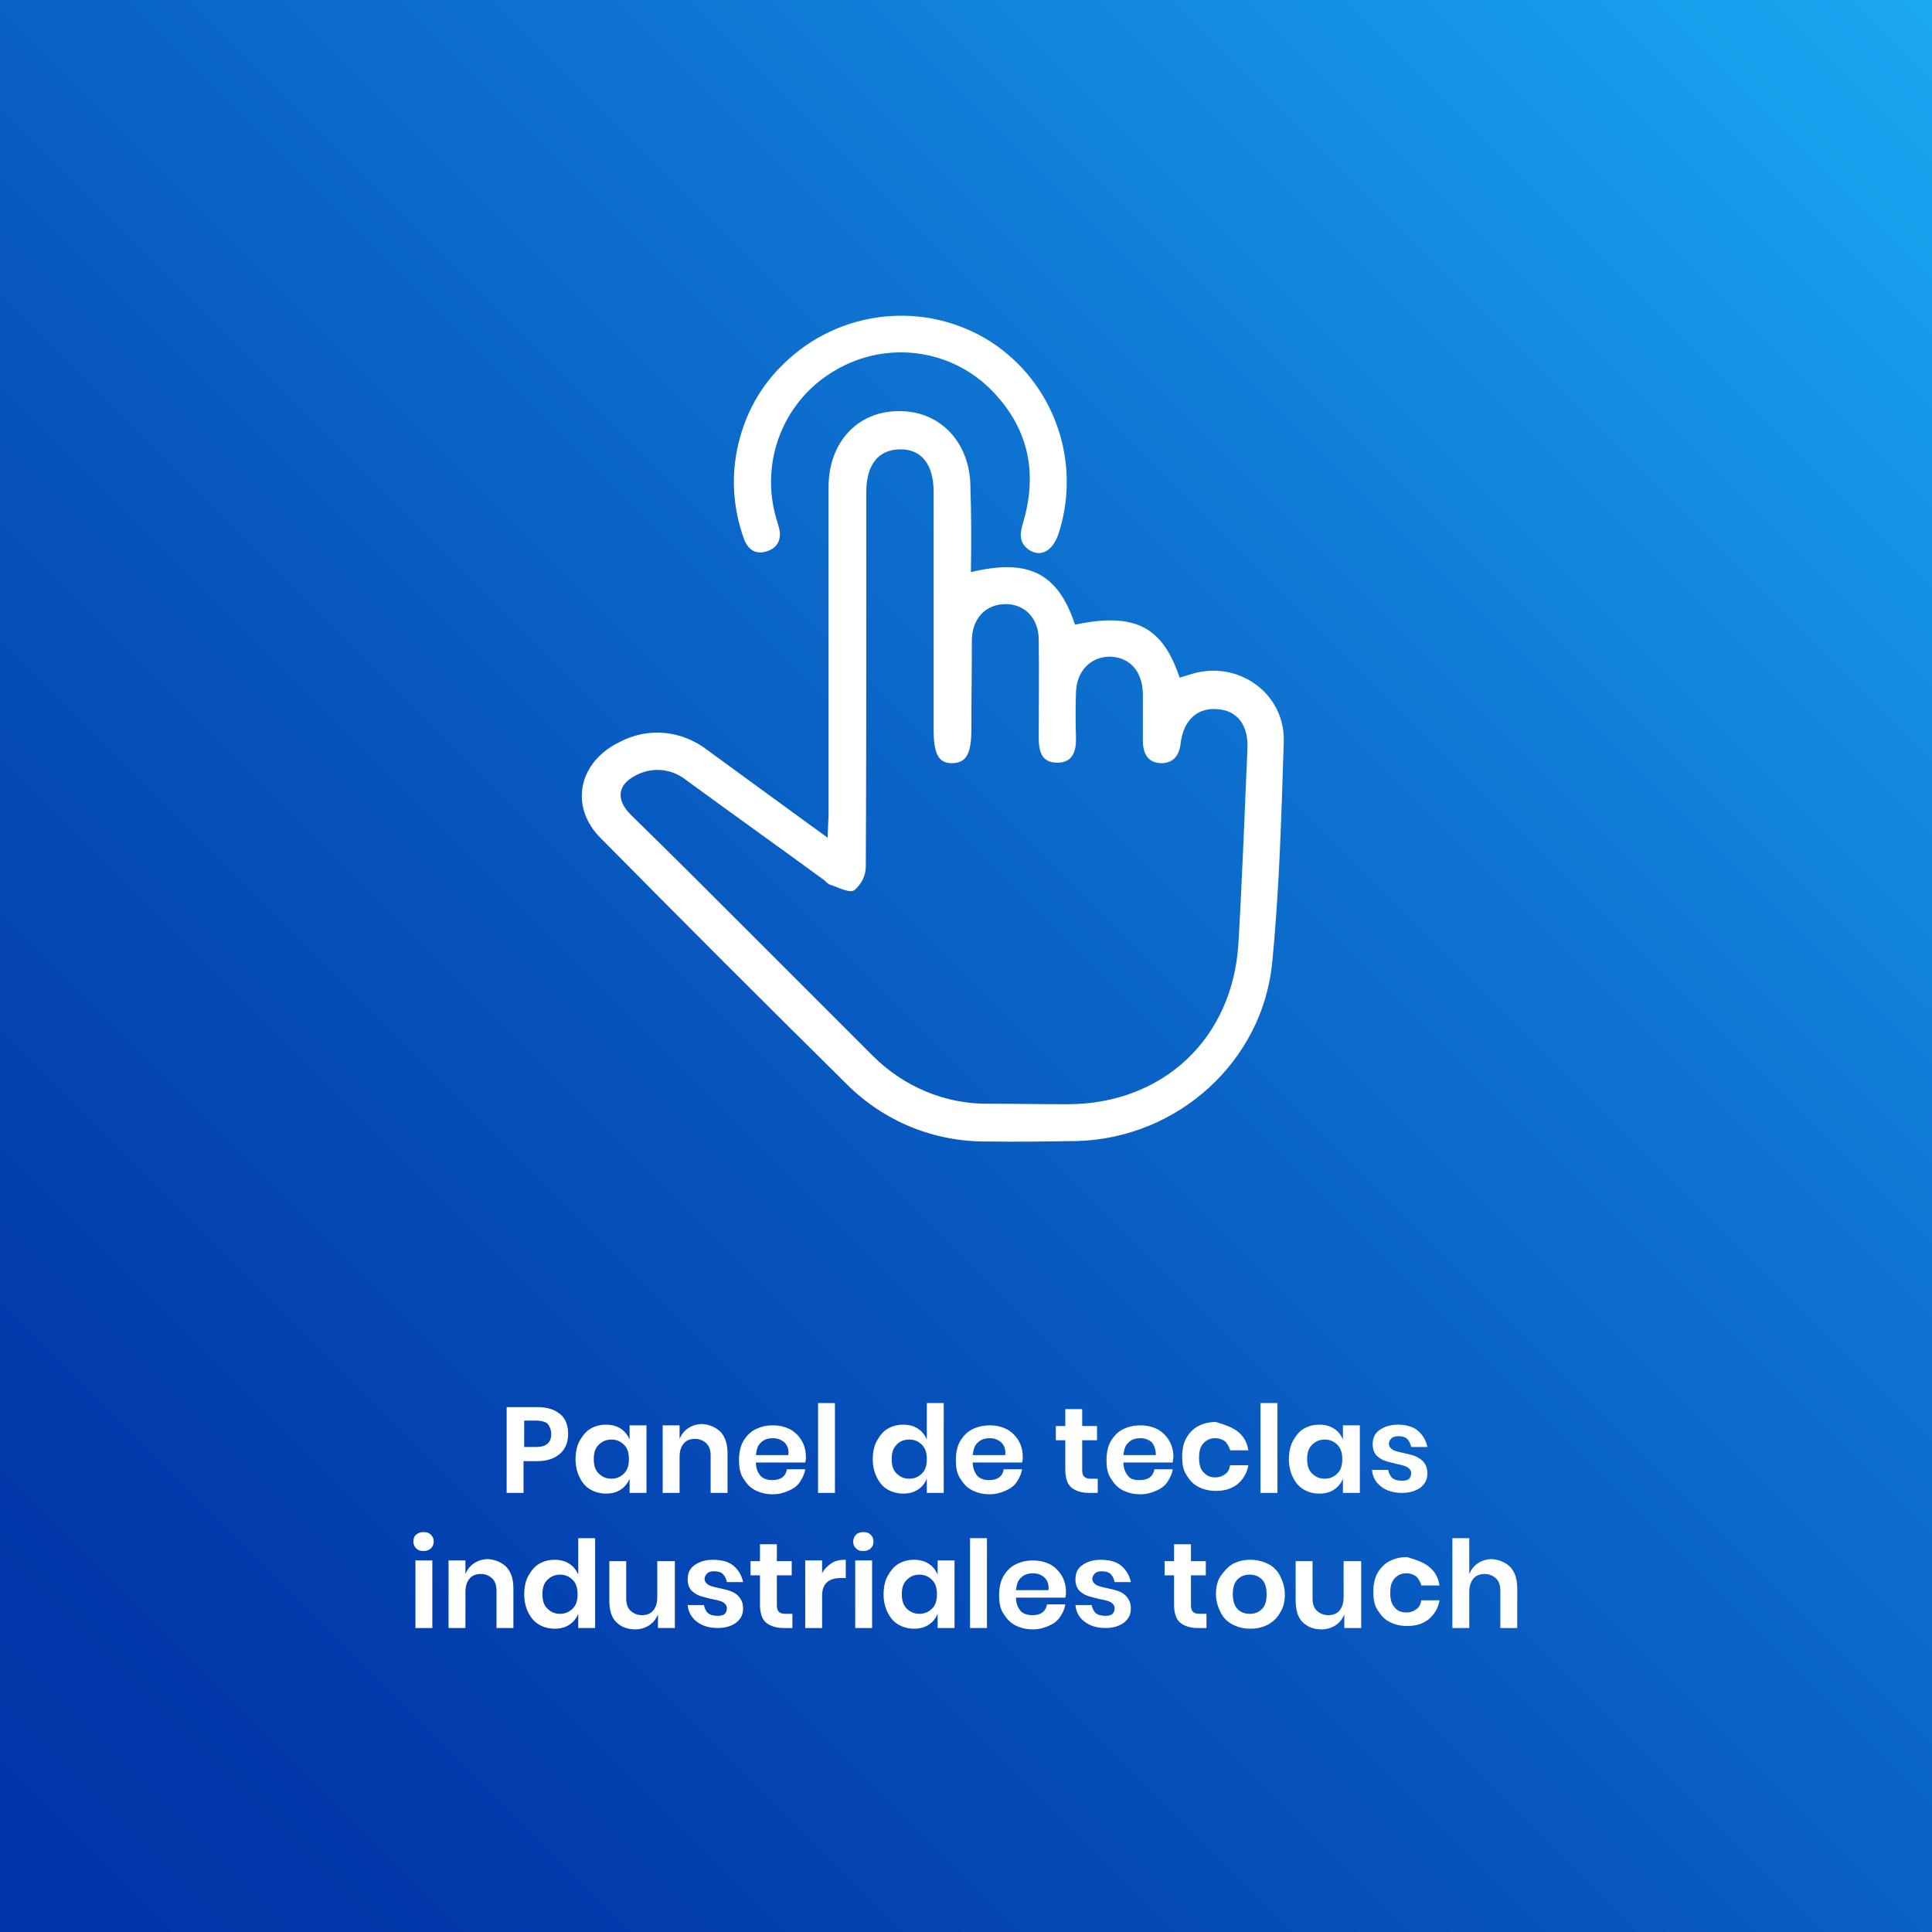 <?xml version="1.0" encoding="utf-8"?>
<!-- Generator: Adobe Illustrator 26.0.1, SVG Export Plug-In . SVG Version: 6.00 Build 0)  -->
<svg version="1.1" id="Capa_1" xmlns="http://www.w3.org/2000/svg" xmlns:xlink="http://www.w3.org/1999/xlink" x="0px" y="0px"
	 viewBox="0 0 286 286" style="enable-background:new 0 0 286 286;" xml:space="preserve">
<rect x="0" y="0" width="286" height="286" fill="#333333" stroke="none"/>
<style type="text/css">
	.st0{fill:url(#Rectángulo_222_00000173160275119549220390000000807692348414887343_);}
	.st1{enable-background:new    ;}
	.st2{fill:#FFFFFF;}
</style>
<g id="Grupo_3659" transform="translate(-1036 -789)">
	<g id="Capa_2_00000139290911746775912530000000248807199436325029_" transform="translate(1036 789)">
		<g id="Capa_1_00000029037603606968118230000000190451791907059630_">
			
				<linearGradient id="Rectángulo_222_00000143618640053109559520000015099701694941522069_" gradientUnits="userSpaceOnUse" x1="-3105.105" y1="3900.479" x2="-3104.105" y2="3901.479" gradientTransform="matrix(286 0 0 -286 888060 1115823)">
				<stop  offset="0" style="stop-color:#0032A7"/>
				<stop  offset="0.15" style="stop-color:#023AAC"/>
				<stop  offset="0.38" style="stop-color:#0651BB"/>
				<stop  offset="0.66" style="stop-color:#0E75D2"/>
				<stop  offset="0.99" style="stop-color:#19A8F2"/>
				<stop  offset="1" style="stop-color:#19A9F3"/>
			</linearGradient>
			
				<rect id="Rectángulo_222" y="0" style="fill:url(#Rectángulo_222_00000143618640053109559520000015099701694941522069_);" width="286" height="286"/>
		</g>
	</g>
	<g class="st1">
		<path class="st2" d="M1113.5,1005.3v4.7h-2.5v-12.7h4.6c1.5,0,2.6,0.4,3.4,1.1c0.8,0.7,1.1,1.7,1.1,2.9c0,1.2-0.4,2.2-1.2,2.9
			c-0.8,0.7-1.9,1.1-3.4,1.1H1113.5z M1117.6,1001.3c0-0.6-0.2-1.1-0.5-1.5c-0.3-0.3-0.9-0.5-1.7-0.5h-1.8v3.9h1.8
			C1116.8,1003.2,1117.6,1002.6,1117.6,1001.3z"/>
		<path class="st2" d="M1127.9,1000.5c0.6,0.4,1,0.9,1.3,1.6v-2.1h2.5v10h-2.5v-2.1c-0.3,0.7-0.7,1.2-1.3,1.6s-1.3,0.6-2.2,0.6
			c-0.8,0-1.6-0.2-2.3-0.6c-0.7-0.4-1.2-1-1.6-1.8c-0.4-0.8-0.6-1.7-0.6-2.7c0-1,0.2-2,0.6-2.7s0.9-1.4,1.6-1.8
			c0.7-0.4,1.4-0.6,2.3-0.6C1126.6,999.9,1127.3,1000.1,1127.9,1000.5z M1124.6,1002.9c-0.5,0.5-0.7,1.2-0.7,2.1
			c0,0.9,0.2,1.6,0.7,2.1c0.5,0.5,1.1,0.8,1.9,0.8c0.8,0,1.4-0.3,1.9-0.8c0.5-0.5,0.7-1.2,0.7-2.1c0-0.9-0.2-1.6-0.7-2.1
			c-0.5-0.5-1.1-0.8-1.9-0.8C1125.7,1002.1,1125.1,1002.4,1124.6,1002.9z"/>
		<path class="st2" d="M1142.7,1001c0.7,0.8,1,1.8,1,3.2v5.8h-2.5v-5.5c0-0.8-0.2-1.4-0.6-1.8c-0.4-0.4-1-0.7-1.7-0.7
			c-0.7,0-1.3,0.2-1.7,0.7c-0.4,0.5-0.6,1.1-0.6,2v5.3h-2.5v-10h2.5v2c0.3-0.7,0.7-1.2,1.3-1.6c0.6-0.4,1.3-0.6,2.1-0.6
			C1141.1,999.9,1142,1000.3,1142.7,1001z"/>
		<path class="st2" d="M1155.2,1005.5h-7.3c0,0.9,0.3,1.5,0.7,2c0.4,0.4,1,0.6,1.7,0.6c0.6,0,1.1-0.1,1.5-0.4
			c0.4-0.3,0.6-0.7,0.7-1.2h2.7c-0.1,0.7-0.4,1.3-0.8,1.9c-0.4,0.6-1,1-1.7,1.3c-0.7,0.3-1.4,0.5-2.3,0.5c-1,0-1.8-0.2-2.6-0.6
			s-1.3-1-1.8-1.8s-0.6-1.7-0.6-2.7c0-1,0.2-2,0.6-2.7s1-1.4,1.8-1.8c0.8-0.4,1.6-0.6,2.6-0.6c1,0,1.8,0.2,2.6,0.6
			c0.7,0.4,1.3,1,1.7,1.7c0.4,0.7,0.6,1.5,0.6,2.4C1155.3,1004.9,1155.3,1005.2,1155.2,1005.5z M1152.1,1002.5
			c-0.5-0.4-1-0.6-1.7-0.6c-0.7,0-1.3,0.2-1.7,0.6c-0.5,0.4-0.7,1-0.8,1.9h4.8C1152.8,1003.6,1152.6,1003,1152.1,1002.5z"/>
		<path class="st2" d="M1159.6,996.7v13.3h-2.5v-13.3H1159.6z"/>
		<path class="st2" d="M1171.9,1000.5c0.6,0.4,1,0.9,1.3,1.6v-5.4h2.5v13.3h-2.5v-2.1c-0.3,0.7-0.7,1.2-1.3,1.6
			c-0.6,0.4-1.3,0.6-2.2,0.6c-0.8,0-1.6-0.2-2.3-0.6c-0.7-0.4-1.2-1-1.6-1.8c-0.4-0.8-0.6-1.7-0.6-2.7c0-1,0.2-2,0.6-2.7
			s0.9-1.4,1.6-1.8c0.7-0.4,1.4-0.6,2.3-0.6C1170.6,999.9,1171.3,1000.1,1171.9,1000.5z M1168.7,1002.9c-0.5,0.5-0.7,1.2-0.7,2.1
			c0,0.9,0.2,1.6,0.7,2.1c0.5,0.5,1.1,0.8,1.9,0.8c0.8,0,1.4-0.3,1.9-0.8c0.5-0.5,0.7-1.2,0.7-2.1c0-0.9-0.2-1.6-0.7-2.1
			c-0.5-0.5-1.1-0.8-1.9-0.8C1169.8,1002.1,1169.1,1002.4,1168.7,1002.9z"/>
		<path class="st2" d="M1187.3,1005.5h-7.3c0,0.9,0.3,1.5,0.7,2c0.4,0.4,1,0.6,1.7,0.6c0.6,0,1.1-0.1,1.5-0.4
			c0.4-0.3,0.6-0.7,0.7-1.2h2.7c-0.1,0.7-0.4,1.3-0.8,1.9c-0.4,0.6-1,1-1.7,1.3c-0.7,0.3-1.4,0.5-2.3,0.5c-1,0-1.8-0.2-2.6-0.6
			s-1.3-1-1.8-1.8s-0.6-1.7-0.6-2.7c0-1,0.2-2,0.6-2.7s1-1.4,1.8-1.8c0.8-0.4,1.6-0.6,2.6-0.6c1,0,1.8,0.2,2.6,0.6
			c0.7,0.4,1.3,1,1.7,1.7c0.4,0.7,0.6,1.5,0.6,2.4C1187.4,1004.9,1187.4,1005.2,1187.3,1005.5z M1184.2,1002.5
			c-0.5-0.4-1-0.6-1.7-0.6c-0.7,0-1.3,0.2-1.7,0.6c-0.5,0.4-0.7,1-0.8,1.9h4.8C1184.9,1003.6,1184.7,1003,1184.2,1002.5z"/>
		<path class="st2" d="M1198.5,1007.8v2.2h-1.3c-1.1,0-2-0.3-2.6-0.8c-0.6-0.5-0.9-1.4-0.9-2.7v-4.3h-1.4v-2.1h1.4v-2.5h2.5v2.5h2.2
			v2.1h-2.2v4.4c0,0.5,0.1,0.8,0.3,1c0.2,0.2,0.5,0.3,1,0.3H1198.5z"/>
		<path class="st2" d="M1209.6,1005.5h-7.3c0,0.9,0.3,1.5,0.7,2s1,0.6,1.7,0.6c0.6,0,1.1-0.1,1.5-0.4c0.4-0.3,0.6-0.7,0.7-1.2h2.7
			c-0.1,0.7-0.4,1.3-0.8,1.9c-0.4,0.6-1,1-1.7,1.3c-0.7,0.3-1.4,0.5-2.3,0.5c-1,0-1.8-0.2-2.6-0.6s-1.3-1-1.8-1.8s-0.6-1.7-0.6-2.7
			c0-1,0.2-2,0.6-2.7s1-1.4,1.8-1.8c0.8-0.4,1.6-0.6,2.6-0.6c1,0,1.8,0.2,2.6,0.6c0.7,0.4,1.3,1,1.7,1.7c0.4,0.7,0.6,1.5,0.6,2.4
			C1209.7,1004.9,1209.6,1005.2,1209.6,1005.5z M1206.5,1002.5c-0.5-0.4-1-0.6-1.7-0.6c-0.7,0-1.3,0.2-1.7,0.6
			c-0.5,0.4-0.7,1-0.8,1.9h4.8C1207.1,1003.6,1206.9,1003,1206.5,1002.5z"/>
		<path class="st2" d="M1219.2,1000.9c0.9,0.7,1.4,1.6,1.6,2.8h-2.7c-0.1-0.5-0.4-0.9-0.7-1.3c-0.4-0.3-0.9-0.5-1.5-0.5
			c-0.7,0-1.2,0.2-1.7,0.7s-0.7,1.2-0.7,2.2c0,1,0.2,1.7,0.7,2.2s1,0.7,1.7,0.7c0.6,0,1.1-0.2,1.5-0.5c0.4-0.3,0.6-0.7,0.7-1.3h2.7
			c-0.2,1.2-0.8,2.1-1.6,2.8c-0.9,0.7-1.9,1-3.2,1c-1,0-1.8-0.2-2.6-0.6s-1.3-1-1.8-1.8s-0.6-1.7-0.6-2.7c0-1,0.2-2,0.6-2.7
			s1-1.4,1.8-1.8c0.8-0.4,1.6-0.6,2.6-0.6C1217.2,999.9,1218.3,1000.2,1219.2,1000.9z"/>
		<path class="st2" d="M1225.1,996.7v13.3h-2.5v-13.3H1225.1z"/>
		<path class="st2" d="M1233.5,1000.5c0.6,0.4,1,0.9,1.3,1.6v-2.1h2.5v10h-2.5v-2.1c-0.3,0.7-0.7,1.2-1.3,1.6s-1.3,0.6-2.2,0.6
			s-1.6-0.2-2.3-0.6c-0.7-0.4-1.2-1-1.6-1.8c-0.4-0.8-0.6-1.7-0.6-2.7c0-1,0.2-2,0.6-2.7s0.9-1.4,1.6-1.8c0.7-0.4,1.4-0.6,2.3-0.6
			S1232.9,1000.1,1233.5,1000.5z M1230.2,1002.9c-0.5,0.5-0.7,1.2-0.7,2.1c0,0.9,0.2,1.6,0.7,2.1c0.5,0.5,1.1,0.8,1.9,0.8
			c0.8,0,1.4-0.3,1.9-0.8s0.7-1.2,0.7-2.1c0-0.9-0.2-1.6-0.7-2.1c-0.5-0.5-1.1-0.8-1.9-0.8
			C1231.3,1002.1,1230.7,1002.4,1230.2,1002.9z"/>
		<path class="st2" d="M1245.9,1000.8c0.7,0.6,1.2,1.4,1.4,2.4h-2.4c-0.1-0.5-0.3-0.9-0.6-1.2c-0.3-0.3-0.8-0.4-1.3-0.4
			c-0.4,0-0.8,0.1-1,0.3c-0.2,0.2-0.4,0.5-0.4,0.8c0,0.3,0.1,0.5,0.3,0.7c0.2,0.2,0.4,0.3,0.7,0.4s0.7,0.2,1.2,0.3
			c0.8,0.2,1.4,0.3,1.8,0.5s0.9,0.5,1.2,0.9c0.3,0.4,0.5,0.9,0.5,1.6c0,0.9-0.3,1.5-1,2.1c-0.7,0.5-1.6,0.8-2.7,0.8
			c-1.3,0-2.3-0.3-3.1-0.9c-0.8-0.6-1.3-1.4-1.4-2.5h2.4c0.1,0.5,0.3,0.9,0.6,1.2c0.4,0.3,0.9,0.4,1.5,0.4c0.4,0,0.8-0.1,1-0.3
			c0.2-0.2,0.3-0.5,0.3-0.8c0-0.3-0.1-0.5-0.3-0.7c-0.2-0.2-0.4-0.3-0.7-0.4c-0.3-0.1-0.7-0.2-1.2-0.3c-0.7-0.2-1.3-0.3-1.8-0.5
			s-0.9-0.5-1.2-0.8c-0.3-0.4-0.5-0.9-0.5-1.6c0-0.9,0.3-1.6,1-2.1c0.7-0.5,1.6-0.8,2.7-0.8
			C1244.2,999.9,1245.2,1000.2,1245.9,1000.8z"/>
	</g>
	<g class="st1">
		<path class="st2" d="M1097.6,1016.2c0.3-0.3,0.7-0.4,1.1-0.4c0.5,0,0.8,0.1,1.1,0.4s0.4,0.6,0.4,1c0,0.4-0.1,0.7-0.4,1
			c-0.3,0.3-0.7,0.4-1.1,0.4c-0.5,0-0.8-0.1-1.1-0.4c-0.3-0.3-0.4-0.6-0.4-1C1097.2,1016.8,1097.3,1016.4,1097.6,1016.2z M1100,1020
			v10h-2.5v-10H1100z"/>
		<path class="st2" d="M1111,1021c0.7,0.8,1,1.8,1,3.2v5.8h-2.5v-5.5c0-0.8-0.2-1.4-0.6-1.8c-0.4-0.4-1-0.7-1.7-0.7
			c-0.7,0-1.3,0.2-1.7,0.7c-0.4,0.5-0.6,1.1-0.6,2v5.3h-2.5v-10h2.5v2c0.3-0.7,0.7-1.2,1.3-1.6c0.6-0.4,1.3-0.6,2.1-0.6
			C1109.4,1019.9,1110.3,1020.3,1111,1021z"/>
		<path class="st2" d="M1120.3,1020.5c0.6,0.4,1,0.9,1.3,1.6v-5.4h2.5v13.3h-2.5v-2.1c-0.3,0.7-0.7,1.2-1.3,1.6
			c-0.6,0.4-1.3,0.6-2.2,0.6c-0.8,0-1.6-0.2-2.3-0.6c-0.7-0.4-1.2-1-1.6-1.8c-0.4-0.8-0.6-1.7-0.6-2.7c0-1,0.2-2,0.6-2.7
			s0.9-1.4,1.6-1.8c0.7-0.4,1.4-0.6,2.3-0.6C1119,1019.9,1119.7,1020.1,1120.3,1020.5z M1117,1022.9c-0.5,0.5-0.7,1.2-0.7,2.1
			c0,0.9,0.2,1.6,0.7,2.1c0.5,0.5,1.1,0.8,1.9,0.8c0.8,0,1.4-0.3,1.9-0.8c0.5-0.5,0.7-1.2,0.7-2.1c0-0.9-0.2-1.6-0.7-2.1
			c-0.5-0.5-1.1-0.8-1.9-0.8C1118.1,1022.1,1117.5,1022.4,1117,1022.9z"/>
		<path class="st2" d="M1135.9,1020v10h-2.5v-2c-0.3,0.7-0.7,1.2-1.3,1.6c-0.6,0.4-1.3,0.6-2.1,0.6c-1.2,0-2.1-0.4-2.8-1.1
			s-1-1.8-1-3.2v-5.8h2.5v5.5c0,0.8,0.2,1.4,0.6,1.8c0.4,0.4,1,0.7,1.7,0.7c0.7,0,1.3-0.2,1.7-0.7c0.4-0.5,0.6-1.1,0.6-2v-5.3
			H1135.9z"/>
		<path class="st2" d="M1144.6,1020.8c0.7,0.6,1.2,1.4,1.4,2.4h-2.4c-0.1-0.5-0.3-0.9-0.6-1.2c-0.3-0.3-0.8-0.4-1.3-0.4
			c-0.4,0-0.8,0.1-1,0.3c-0.2,0.2-0.4,0.5-0.4,0.8c0,0.3,0.1,0.5,0.3,0.7c0.2,0.2,0.4,0.3,0.7,0.4c0.3,0.1,0.7,0.2,1.2,0.3
			c0.8,0.2,1.4,0.3,1.8,0.5c0.5,0.2,0.9,0.5,1.2,0.9c0.3,0.4,0.5,0.9,0.5,1.6c0,0.9-0.3,1.5-1,2.1c-0.7,0.5-1.6,0.8-2.7,0.8
			c-1.3,0-2.3-0.3-3.1-0.9c-0.8-0.6-1.3-1.4-1.4-2.5h2.4c0.1,0.5,0.3,0.9,0.6,1.2c0.4,0.3,0.9,0.4,1.5,0.4c0.4,0,0.8-0.1,1-0.3
			c0.2-0.2,0.3-0.5,0.3-0.8c0-0.3-0.1-0.5-0.3-0.7c-0.2-0.2-0.4-0.3-0.7-0.4c-0.3-0.1-0.7-0.2-1.3-0.3c-0.7-0.2-1.3-0.3-1.8-0.5
			s-0.9-0.5-1.2-0.8c-0.3-0.4-0.5-0.9-0.5-1.6c0-0.9,0.3-1.6,1-2.1c0.7-0.5,1.6-0.8,2.7-0.8
			C1142.9,1019.9,1143.9,1020.2,1144.6,1020.8z"/>
		<path class="st2" d="M1153.3,1027.8v2.2h-1.3c-1.1,0-2-0.3-2.6-0.8c-0.6-0.5-0.9-1.4-0.9-2.7v-4.3h-1.4v-2.1h1.4v-2.5h2.5v2.5h2.2
			v2.1h-2.2v4.4c0,0.5,0.1,0.8,0.3,1c0.2,0.2,0.5,0.3,1,0.3H1153.3z"/>
		<path class="st2" d="M1159.1,1020.4c0.6-0.4,1.3-0.5,2.1-0.5v2.7h-0.7c-1.9,0-2.8,0.9-2.8,2.6v4.8h-2.5v-10h2.5v1.9
			C1158,1021.3,1158.5,1020.8,1159.1,1020.4z"/>
		<path class="st2" d="M1162.7,1016.2c0.3-0.3,0.7-0.4,1.1-0.4c0.5,0,0.8,0.1,1.1,0.4s0.4,0.6,0.4,1c0,0.4-0.1,0.7-0.4,1
			c-0.3,0.3-0.7,0.4-1.1,0.4c-0.5,0-0.8-0.1-1.1-0.4c-0.3-0.3-0.4-0.6-0.4-1C1162.3,1016.8,1162.5,1016.4,1162.7,1016.2z
			 M1165.1,1020v10h-2.5v-10H1165.1z"/>
		<path class="st2" d="M1173.5,1020.5c0.6,0.4,1,0.9,1.3,1.6v-2.1h2.5v10h-2.5v-2.1c-0.3,0.7-0.7,1.2-1.3,1.6s-1.3,0.6-2.2,0.6
			c-0.8,0-1.6-0.2-2.3-0.6c-0.7-0.4-1.2-1-1.6-1.8c-0.4-0.8-0.6-1.7-0.6-2.7c0-1,0.2-2,0.6-2.7s0.9-1.4,1.6-1.8
			c0.7-0.4,1.4-0.6,2.3-0.6C1172.2,1019.9,1172.9,1020.1,1173.5,1020.5z M1170.2,1022.9c-0.5,0.5-0.7,1.2-0.7,2.1
			c0,0.9,0.2,1.6,0.7,2.1c0.5,0.5,1.1,0.8,1.9,0.8c0.8,0,1.4-0.3,1.9-0.8c0.5-0.5,0.7-1.2,0.7-2.1c0-0.9-0.2-1.6-0.7-2.1
			c-0.5-0.5-1.1-0.8-1.9-0.8C1171.3,1022.1,1170.7,1022.4,1170.2,1022.9z"/>
		<path class="st2" d="M1182.1,1016.7v13.3h-2.5v-13.3H1182.1z"/>
		<path class="st2" d="M1193.7,1025.5h-7.3c0,0.9,0.3,1.5,0.7,2c0.4,0.4,1,0.6,1.7,0.6c0.6,0,1.1-0.1,1.5-0.4
			c0.4-0.3,0.6-0.7,0.7-1.2h2.7c-0.1,0.7-0.4,1.3-0.8,1.9c-0.4,0.6-1,1-1.7,1.3s-1.4,0.5-2.3,0.5c-1,0-1.8-0.2-2.6-0.6
			s-1.3-1-1.8-1.8s-0.6-1.7-0.6-2.7c0-1,0.2-2,0.6-2.7s1-1.4,1.8-1.8c0.8-0.4,1.6-0.6,2.6-0.6c1,0,1.8,0.2,2.6,0.6
			c0.7,0.4,1.3,1,1.7,1.7c0.4,0.7,0.6,1.5,0.6,2.4C1193.8,1024.9,1193.8,1025.2,1193.7,1025.5z M1190.6,1022.5
			c-0.5-0.4-1-0.6-1.7-0.6c-0.7,0-1.3,0.2-1.7,0.6c-0.5,0.4-0.7,1-0.8,1.9h4.8C1191.3,1023.6,1191.1,1023,1190.6,1022.5z"/>
		<path class="st2" d="M1202,1020.8c0.7,0.6,1.2,1.4,1.4,2.4h-2.4c-0.1-0.5-0.3-0.9-0.6-1.2c-0.3-0.3-0.8-0.4-1.3-0.4
			c-0.4,0-0.8,0.1-1,0.3c-0.2,0.2-0.4,0.5-0.4,0.8c0,0.3,0.1,0.5,0.3,0.7s0.4,0.3,0.7,0.4c0.3,0.1,0.7,0.2,1.2,0.3
			c0.8,0.2,1.4,0.3,1.8,0.5c0.5,0.2,0.9,0.5,1.2,0.9c0.3,0.4,0.5,0.9,0.5,1.6c0,0.9-0.3,1.5-1,2.1c-0.7,0.5-1.6,0.8-2.7,0.8
			c-1.3,0-2.3-0.3-3.1-0.9c-0.8-0.6-1.3-1.4-1.4-2.5h2.4c0.1,0.5,0.3,0.9,0.6,1.2c0.4,0.3,0.9,0.4,1.5,0.4c0.4,0,0.8-0.1,1-0.3
			c0.2-0.2,0.3-0.5,0.3-0.8c0-0.3-0.1-0.5-0.3-0.7c-0.2-0.2-0.4-0.3-0.7-0.4c-0.3-0.1-0.7-0.2-1.3-0.3c-0.7-0.2-1.3-0.3-1.8-0.5
			s-0.9-0.5-1.2-0.8c-0.3-0.4-0.5-0.9-0.5-1.6c0-0.9,0.3-1.6,1-2.1c0.7-0.5,1.6-0.8,2.7-0.8
			C1200.3,1019.9,1201.3,1020.2,1202,1020.8z"/>
		<path class="st2" d="M1214.6,1027.8v2.2h-1.3c-1.1,0-2-0.3-2.6-0.8c-0.6-0.5-0.9-1.4-0.9-2.7v-4.3h-1.4v-2.1h1.4v-2.5h2.5v2.5h2.2
			v2.1h-2.2v4.4c0,0.5,0.1,0.8,0.3,1c0.2,0.2,0.5,0.3,1,0.3H1214.6z"/>
		<path class="st2" d="M1223.7,1020.5c0.8,0.4,1.4,1,1.8,1.8c0.4,0.8,0.7,1.7,0.7,2.7c0,1-0.2,2-0.7,2.7c-0.4,0.8-1.1,1.4-1.8,1.8
			c-0.8,0.4-1.6,0.6-2.6,0.6c-1,0-1.8-0.2-2.6-0.6s-1.4-1-1.8-1.8s-0.7-1.7-0.7-2.7c0-1,0.2-2,0.7-2.7s1.1-1.4,1.8-1.8
			c0.8-0.4,1.6-0.6,2.6-0.6C1222,1019.9,1222.9,1020.1,1223.7,1020.5z M1219.2,1022.8c-0.5,0.5-0.7,1.2-0.7,2.2
			c0,0.9,0.2,1.7,0.7,2.2s1.1,0.7,1.8,0.7c0.7,0,1.3-0.2,1.8-0.7s0.7-1.2,0.7-2.2c0-0.9-0.2-1.7-0.7-2.2s-1.1-0.7-1.8-0.7
			C1220.3,1022.1,1219.7,1022.3,1219.2,1022.8z"/>
		<path class="st2" d="M1237.5,1020v10h-2.5v-2c-0.3,0.7-0.7,1.2-1.3,1.6c-0.6,0.4-1.3,0.6-2.1,0.6c-1.2,0-2.1-0.4-2.8-1.1
			s-1-1.8-1-3.2v-5.8h2.5v5.5c0,0.8,0.2,1.4,0.6,1.8c0.4,0.4,1,0.7,1.7,0.7c0.7,0,1.3-0.2,1.7-0.7c0.4-0.5,0.6-1.1,0.6-2v-5.3
			H1237.5z"/>
		<path class="st2" d="M1247.5,1020.9c0.9,0.7,1.4,1.6,1.6,2.8h-2.7c-0.1-0.5-0.4-0.9-0.7-1.3c-0.4-0.3-0.9-0.5-1.5-0.5
			c-0.7,0-1.2,0.2-1.7,0.7c-0.5,0.5-0.7,1.2-0.7,2.2c0,1,0.2,1.7,0.7,2.2c0.4,0.5,1,0.7,1.7,0.7c0.6,0,1.1-0.2,1.5-0.5
			c0.4-0.3,0.6-0.7,0.7-1.3h2.7c-0.2,1.2-0.8,2.1-1.6,2.8c-0.9,0.7-1.9,1-3.2,1c-1,0-1.8-0.2-2.6-0.6s-1.3-1-1.8-1.8
			s-0.6-1.7-0.6-2.7c0-1,0.2-2,0.6-2.7s1-1.4,1.8-1.8c0.8-0.4,1.6-0.6,2.6-0.6C1245.6,1019.9,1246.6,1020.2,1247.5,1020.9z"/>
		<path class="st2" d="M1259.6,1021c0.7,0.8,1,1.8,1,3.2v5.8h-2.5v-5.5c0-0.8-0.2-1.4-0.6-1.8c-0.4-0.4-1-0.7-1.7-0.7
			c-0.7,0-1.3,0.2-1.7,0.7c-0.4,0.5-0.6,1.1-0.6,2v5.3h-2.5v-13.3h2.5v5.3c0.3-0.7,0.7-1.2,1.3-1.6c0.6-0.4,1.3-0.6,2.1-0.6
			C1258,1019.9,1258.9,1020.3,1259.6,1021z"/>
	</g>
	<g id="Grupo_578" transform="translate(3075.549 5039.469) rotate(45)">
		<path id="Trazado_635" class="st2" d="M-4286.2-1605.1c4.6-7.5,9.2-9,16.4-5.4c4.9-7.5,9.3-9,16.5-5.4c0.3-0.6,0.6-1.1,0.9-1.7
			c3.4-6.3,11.8-7.7,16.7-2.5c7.4,7.9,14.9,15.8,21.8,24.2c9.5,11.4,8.6,28.4-1.6,39.2c-3.1,3.2-6.2,6.4-9.4,9.5
			c-5.5,5.6-12.9,8.7-20.7,8.7c-17.2,0.1-34.4,0.1-51.5,0c-6.6,0-10.3-5.6-8.1-12c1.4-4.6,5.3-7.8,10.1-8.4
			c7.1-1.1,14.1-2.2,21.7-3.4c-0.9-1-1.5-1.6-2.1-2.3c-11.5-11.5-23-23-34.5-34.5c-4.7-4.7-4.9-11-0.6-15.3
			c4.3-4.4,10.8-4.2,15.5,0.5C-4292.1-1611.1-4289.2-1608.2-4286.2-1605.1z M-4270.7-1544.2c8.3,0,16.6,0,24.9,0
			c6.4,0,12.6-2.5,17.1-7.1c2.8-2.8,5.6-5.5,8.4-8.3c9.9-10,10.3-24.1,1-34.6c-6.4-7.2-13-14.3-19.5-21.4c-2.3-2.5-5-2.9-7.2-1
			c-2.3,1.9-2.5,4.7-0.3,7.5c1.1,1.4,1.3,2.8,0,4.1c-1.4,1.3-2.8,0.9-4.1-0.3c-1.7-1.7-3.4-3.4-5.1-5.1c-2.4-2.3-5.2-2.4-7.3-0.4
			c-2,2-2,5,0.2,7.3c1.5,1.6,3.1,3.2,4.7,4.7c1.5,1.4,2.3,3,0.7,4.6c-1.7,1.7-3.2,0.7-4.6-0.7c-3.4-3.4-6.7-6.8-10.2-10.2
			c-2.3-2.3-5.3-2.3-7.3-0.2c-2,2.1-1.9,5,0.4,7.3c3.1,3.1,6.1,6.2,9.2,9.3c2.6,2.6,3,4.1,1.5,5.6c-1.4,1.4-2.9,0.9-5.4-1.6
			c-8.3-8.3-16.6-16.6-24.9-24.9c-2.9-2.9-5.8-3.2-8-0.9c-2.2,2.3-1.9,5.1,1,8c3.2,3.2,6.4,6.4,9.6,9.6c9.9,9.9,19.7,19.7,29.5,29.6
			c1,1,1.4,2.3,1.3,3.7c-0.2,0.9-2.1,1.4-3.2,2c-0.3,0.1-0.7,0.1-1,0.1c-8.4,1.3-16.7,2.7-25.1,4c-2.4,0.3-4.5,1.9-5.4,4.2
			c-1.3,3.2,0,5.2,3.4,5.2C-4287.8-1544.2-4279.2-1544.2-4270.7-1544.2L-4270.7-1544.2z"/>
		<path id="Trazado_636" class="st2" d="M-4327.6-1607.3c0.1-11.5,8.1-21.5,19.4-24c10.9-2.3,22,3,27.1,12.9
			c1.3,2.5,0.7,4.5-1.4,4.9c-1.9,0.3-2.7-0.9-3.5-2.4c-3.7-6.7-9.3-10.3-17-10.4c-8.7-0.1-16.3,5.8-18.5,14.2
			c-2.3,8.5,1.5,17.4,9.2,21.7c0.4,0.2,0.8,0.4,1.1,0.6c1.6,0.8,2.3,2.2,1.5,3.8c-0.8,1.7-2.3,1.9-3.9,1.1
			c-4.6-2.2-8.4-5.7-10.9-10.2C-4326.6-1598.8-4327.7-1603-4327.6-1607.3z"/>
	</g>
</g>
</svg>
